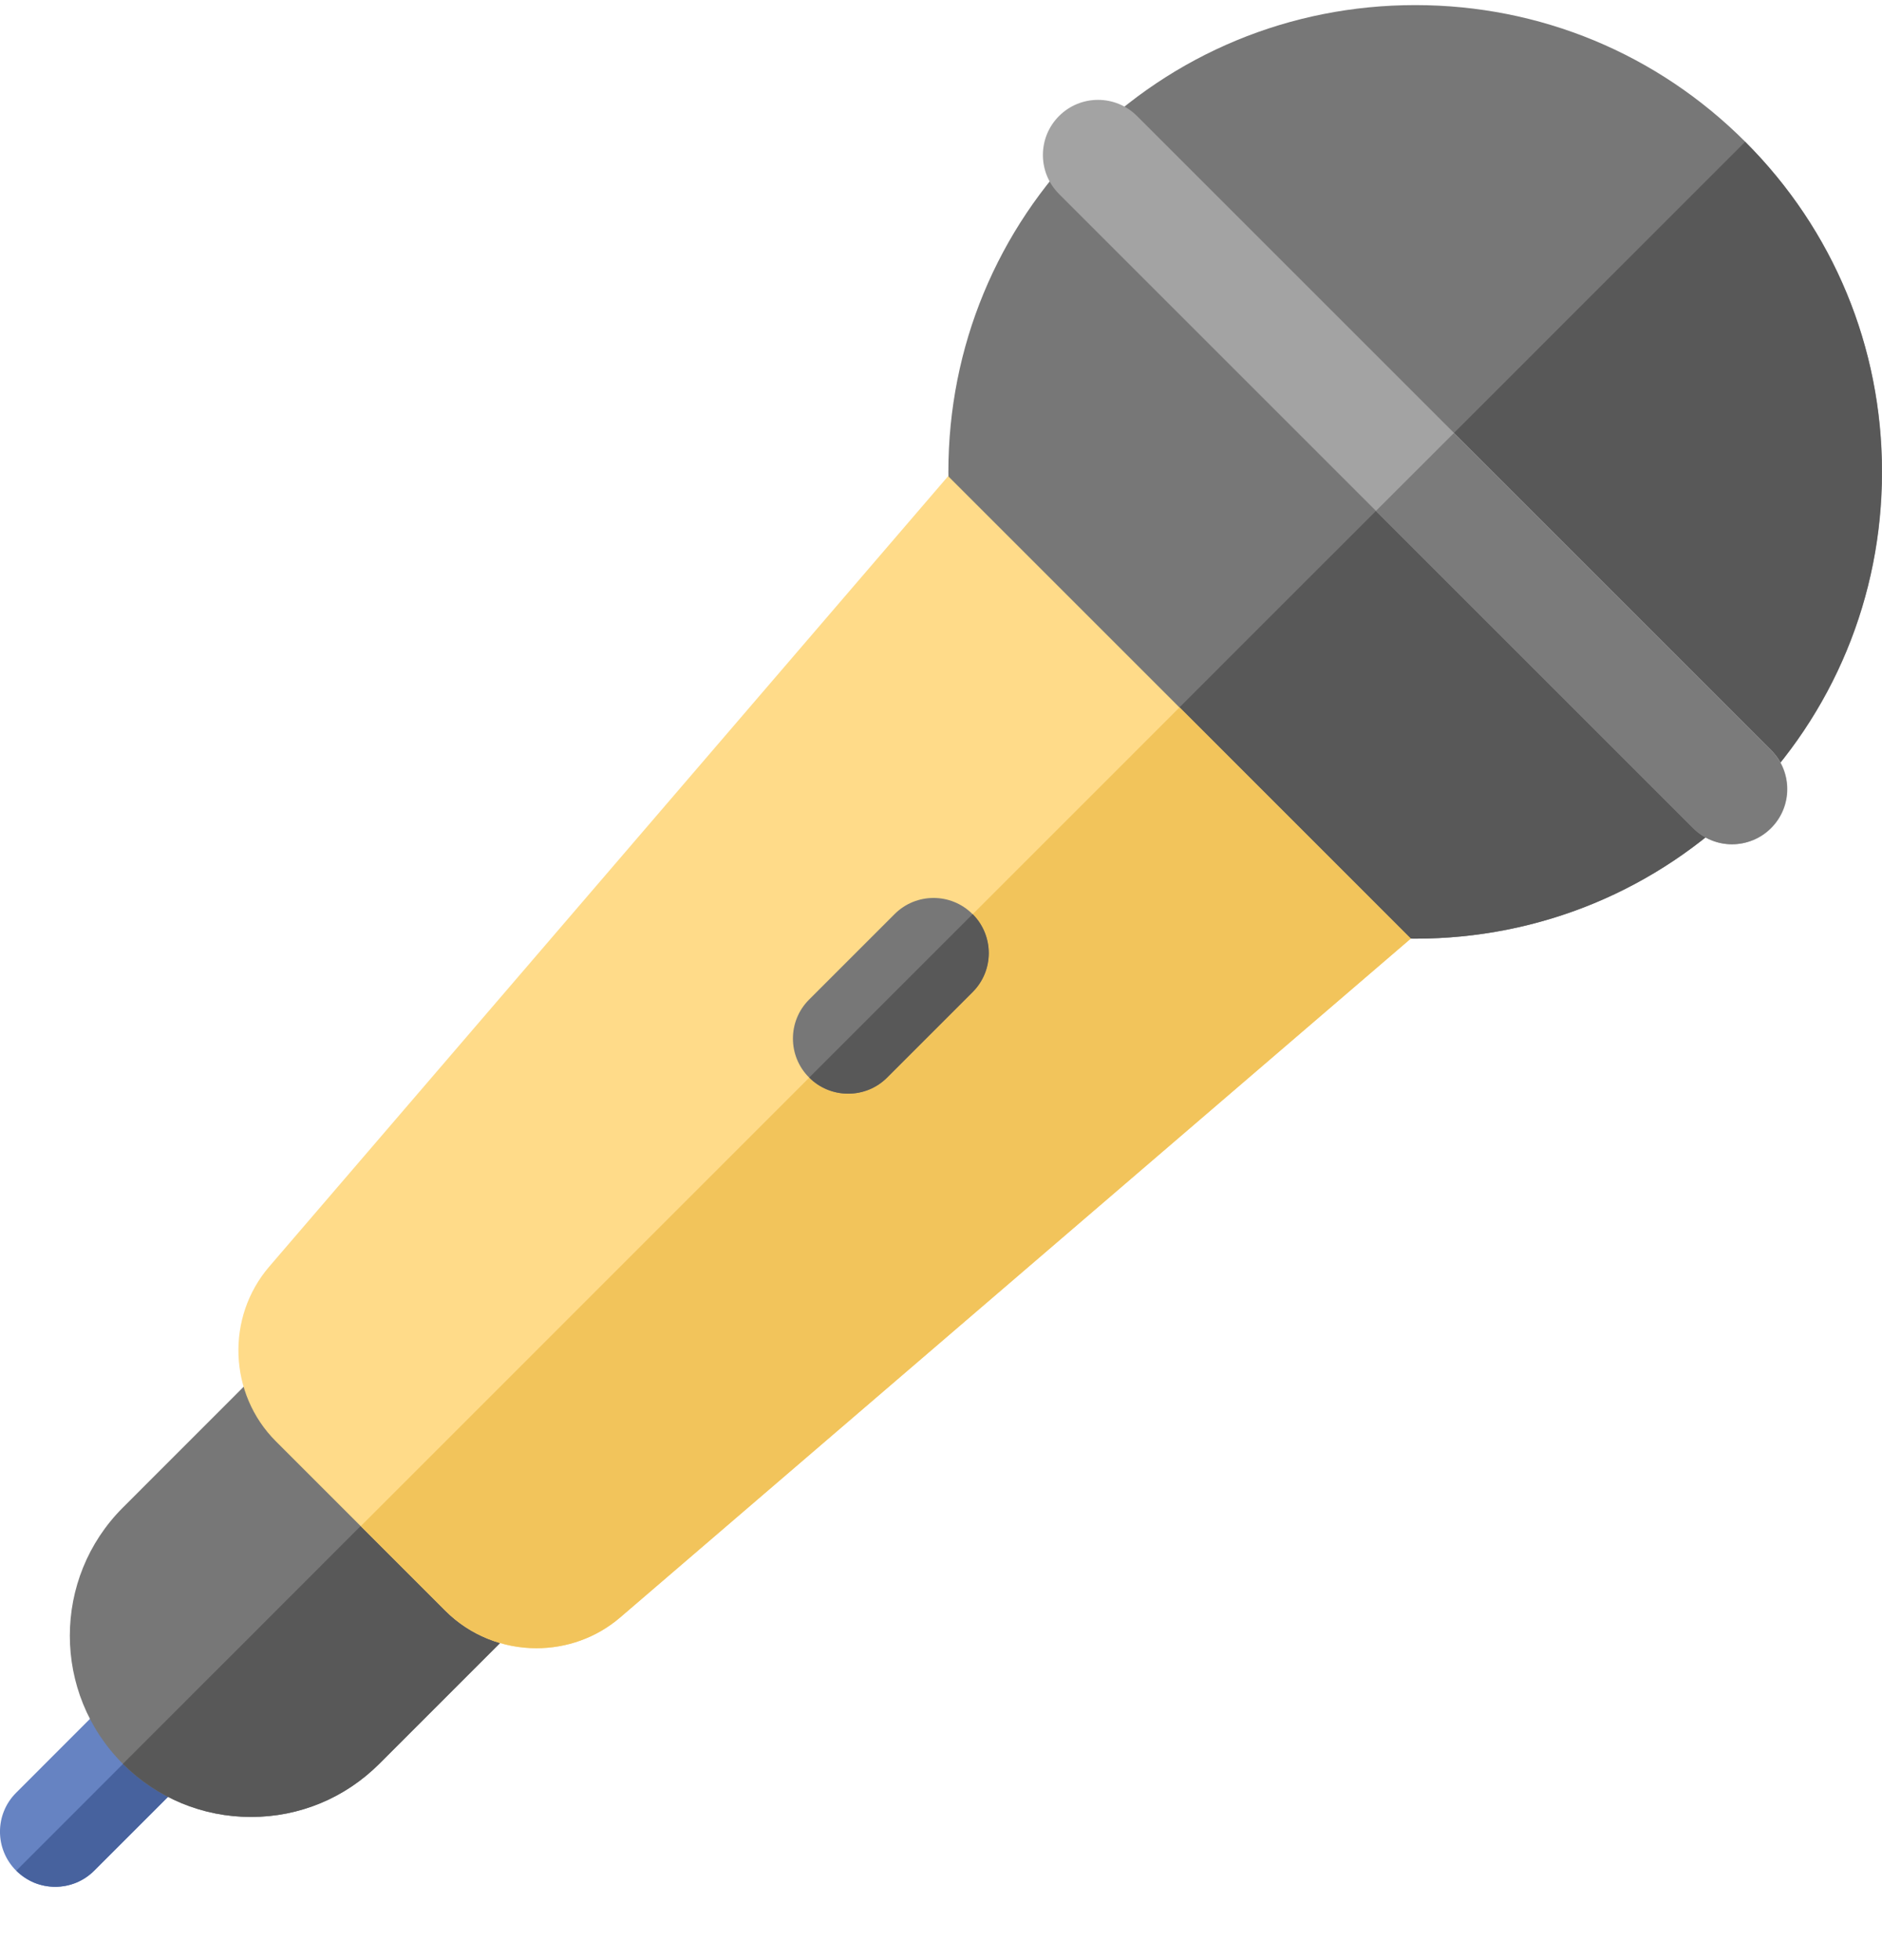 <svg width="24" height="25" viewBox="0 0 24 25" fill="none" xmlns="http://www.w3.org/2000/svg">
<path d="M18.048 11.972C16.457 11.972 14.962 11.353 13.838 10.228C12.713 9.104 12.094 7.609 12.094 6.019C12.094 4.428 12.713 2.933 13.838 1.809C14.962 0.684 16.457 0.065 18.048 0.065C19.638 0.065 21.133 0.684 22.257 1.809C23.382 2.933 24.001 4.428 24.001 6.019C24.001 7.609 23.382 9.104 22.257 10.228C21.133 11.353 19.638 11.972 18.048 11.972Z" fill="#777777"/>
<path d="M13.835 10.228C14.96 11.353 16.455 11.972 18.045 11.972C19.635 11.972 21.13 11.353 22.255 10.228C23.379 9.104 23.998 7.609 23.998 6.018C23.998 4.428 23.379 2.933 22.255 1.809L13.835 10.228L13.835 10.228Z" fill="#585858"/>
<path d="M22.09 10.768C21.998 10.768 21.906 10.75 21.821 10.714C21.735 10.679 21.658 10.627 21.593 10.562L13.505 2.474C13.231 2.2 13.231 1.754 13.505 1.48C13.78 1.205 14.225 1.205 14.5 1.48L22.587 9.567C22.862 9.842 22.862 10.287 22.587 10.562C22.522 10.627 22.445 10.679 22.359 10.714C22.274 10.749 22.182 10.768 22.09 10.768Z" fill="#A3A3A3"/>
<path d="M22.583 9.567L18.54 5.524L17.545 6.518L21.589 10.562C21.654 10.627 21.732 10.679 21.817 10.714C21.902 10.75 21.994 10.768 22.086 10.768C22.266 10.768 22.446 10.699 22.583 10.562C22.858 10.287 22.858 9.842 22.583 9.567Z" fill="#7B7B7B"/>
<path d="M0.703 24.065C0.611 24.065 0.519 24.047 0.434 24.012C0.349 23.976 0.271 23.924 0.206 23.859C-0.069 23.584 -0.069 23.139 0.206 22.865L1.568 21.502C1.843 21.228 2.288 21.228 2.563 21.502C2.837 21.777 2.837 22.222 2.563 22.497L1.2 23.859C1.135 23.924 1.058 23.976 0.972 24.012C0.887 24.047 0.795 24.065 0.703 24.065Z" fill="#6683C2"/>
<path d="M2.564 21.502L0.208 23.859C0.273 23.924 0.35 23.976 0.436 24.012C0.521 24.047 0.612 24.065 0.705 24.065C0.885 24.065 1.065 23.996 1.202 23.859L2.564 22.497C2.839 22.222 2.839 21.777 2.564 21.502Z" fill="#47629E"/>
<path d="M3.201 23.174C2.584 23.174 2.003 22.934 1.567 22.497L1.567 22.497C0.665 21.596 0.665 20.129 1.567 19.228L3.462 17.332C3.594 17.2 3.773 17.126 3.96 17.126C4.146 17.126 4.325 17.2 4.457 17.332L6.731 19.607C7.006 19.881 7.006 20.327 6.731 20.601L4.836 22.497C4.399 22.933 3.819 23.174 3.201 23.174Z" fill="#777777"/>
<path d="M6.732 19.607L5.594 18.469L1.567 22.497C2.004 22.933 2.584 23.174 3.202 23.174C3.819 23.174 4.399 22.933 4.836 22.497L6.732 20.601C7.006 20.326 7.006 19.881 6.732 19.607Z" fill="#585858"/>
<path d="M12.091 6.073L3.434 16.154C2.878 16.801 2.915 17.78 3.518 18.383L5.679 20.544C5.996 20.861 6.418 21.022 6.84 21.022C7.22 21.022 7.602 20.892 7.908 20.628L17.989 11.971L12.091 6.073Z" fill="#FFDB89"/>
<path d="M4.601 19.464L5.681 20.544C5.998 20.861 6.42 21.022 6.842 21.022C7.222 21.022 7.604 20.892 7.91 20.629L17.991 11.972L15.042 9.022L4.601 19.464Z" fill="#F2C45B"/>
<path d="M10.815 13.949C10.723 13.949 10.631 13.931 10.546 13.896C10.461 13.86 10.383 13.809 10.318 13.743C10.043 13.469 10.043 13.023 10.318 12.749L11.408 11.659C11.682 11.384 12.128 11.384 12.402 11.659C12.677 11.933 12.677 12.379 12.402 12.653L11.312 13.743C11.247 13.809 11.169 13.86 11.084 13.896C10.999 13.931 10.907 13.949 10.815 13.949Z" fill="#777777"/>
<path d="M12.404 11.659L10.32 13.743C10.385 13.809 10.462 13.861 10.548 13.896C10.633 13.931 10.724 13.949 10.817 13.949C10.997 13.949 11.177 13.881 11.314 13.743L12.404 12.653C12.678 12.379 12.678 11.934 12.404 11.659Z" fill="#585858"/>
</svg>
